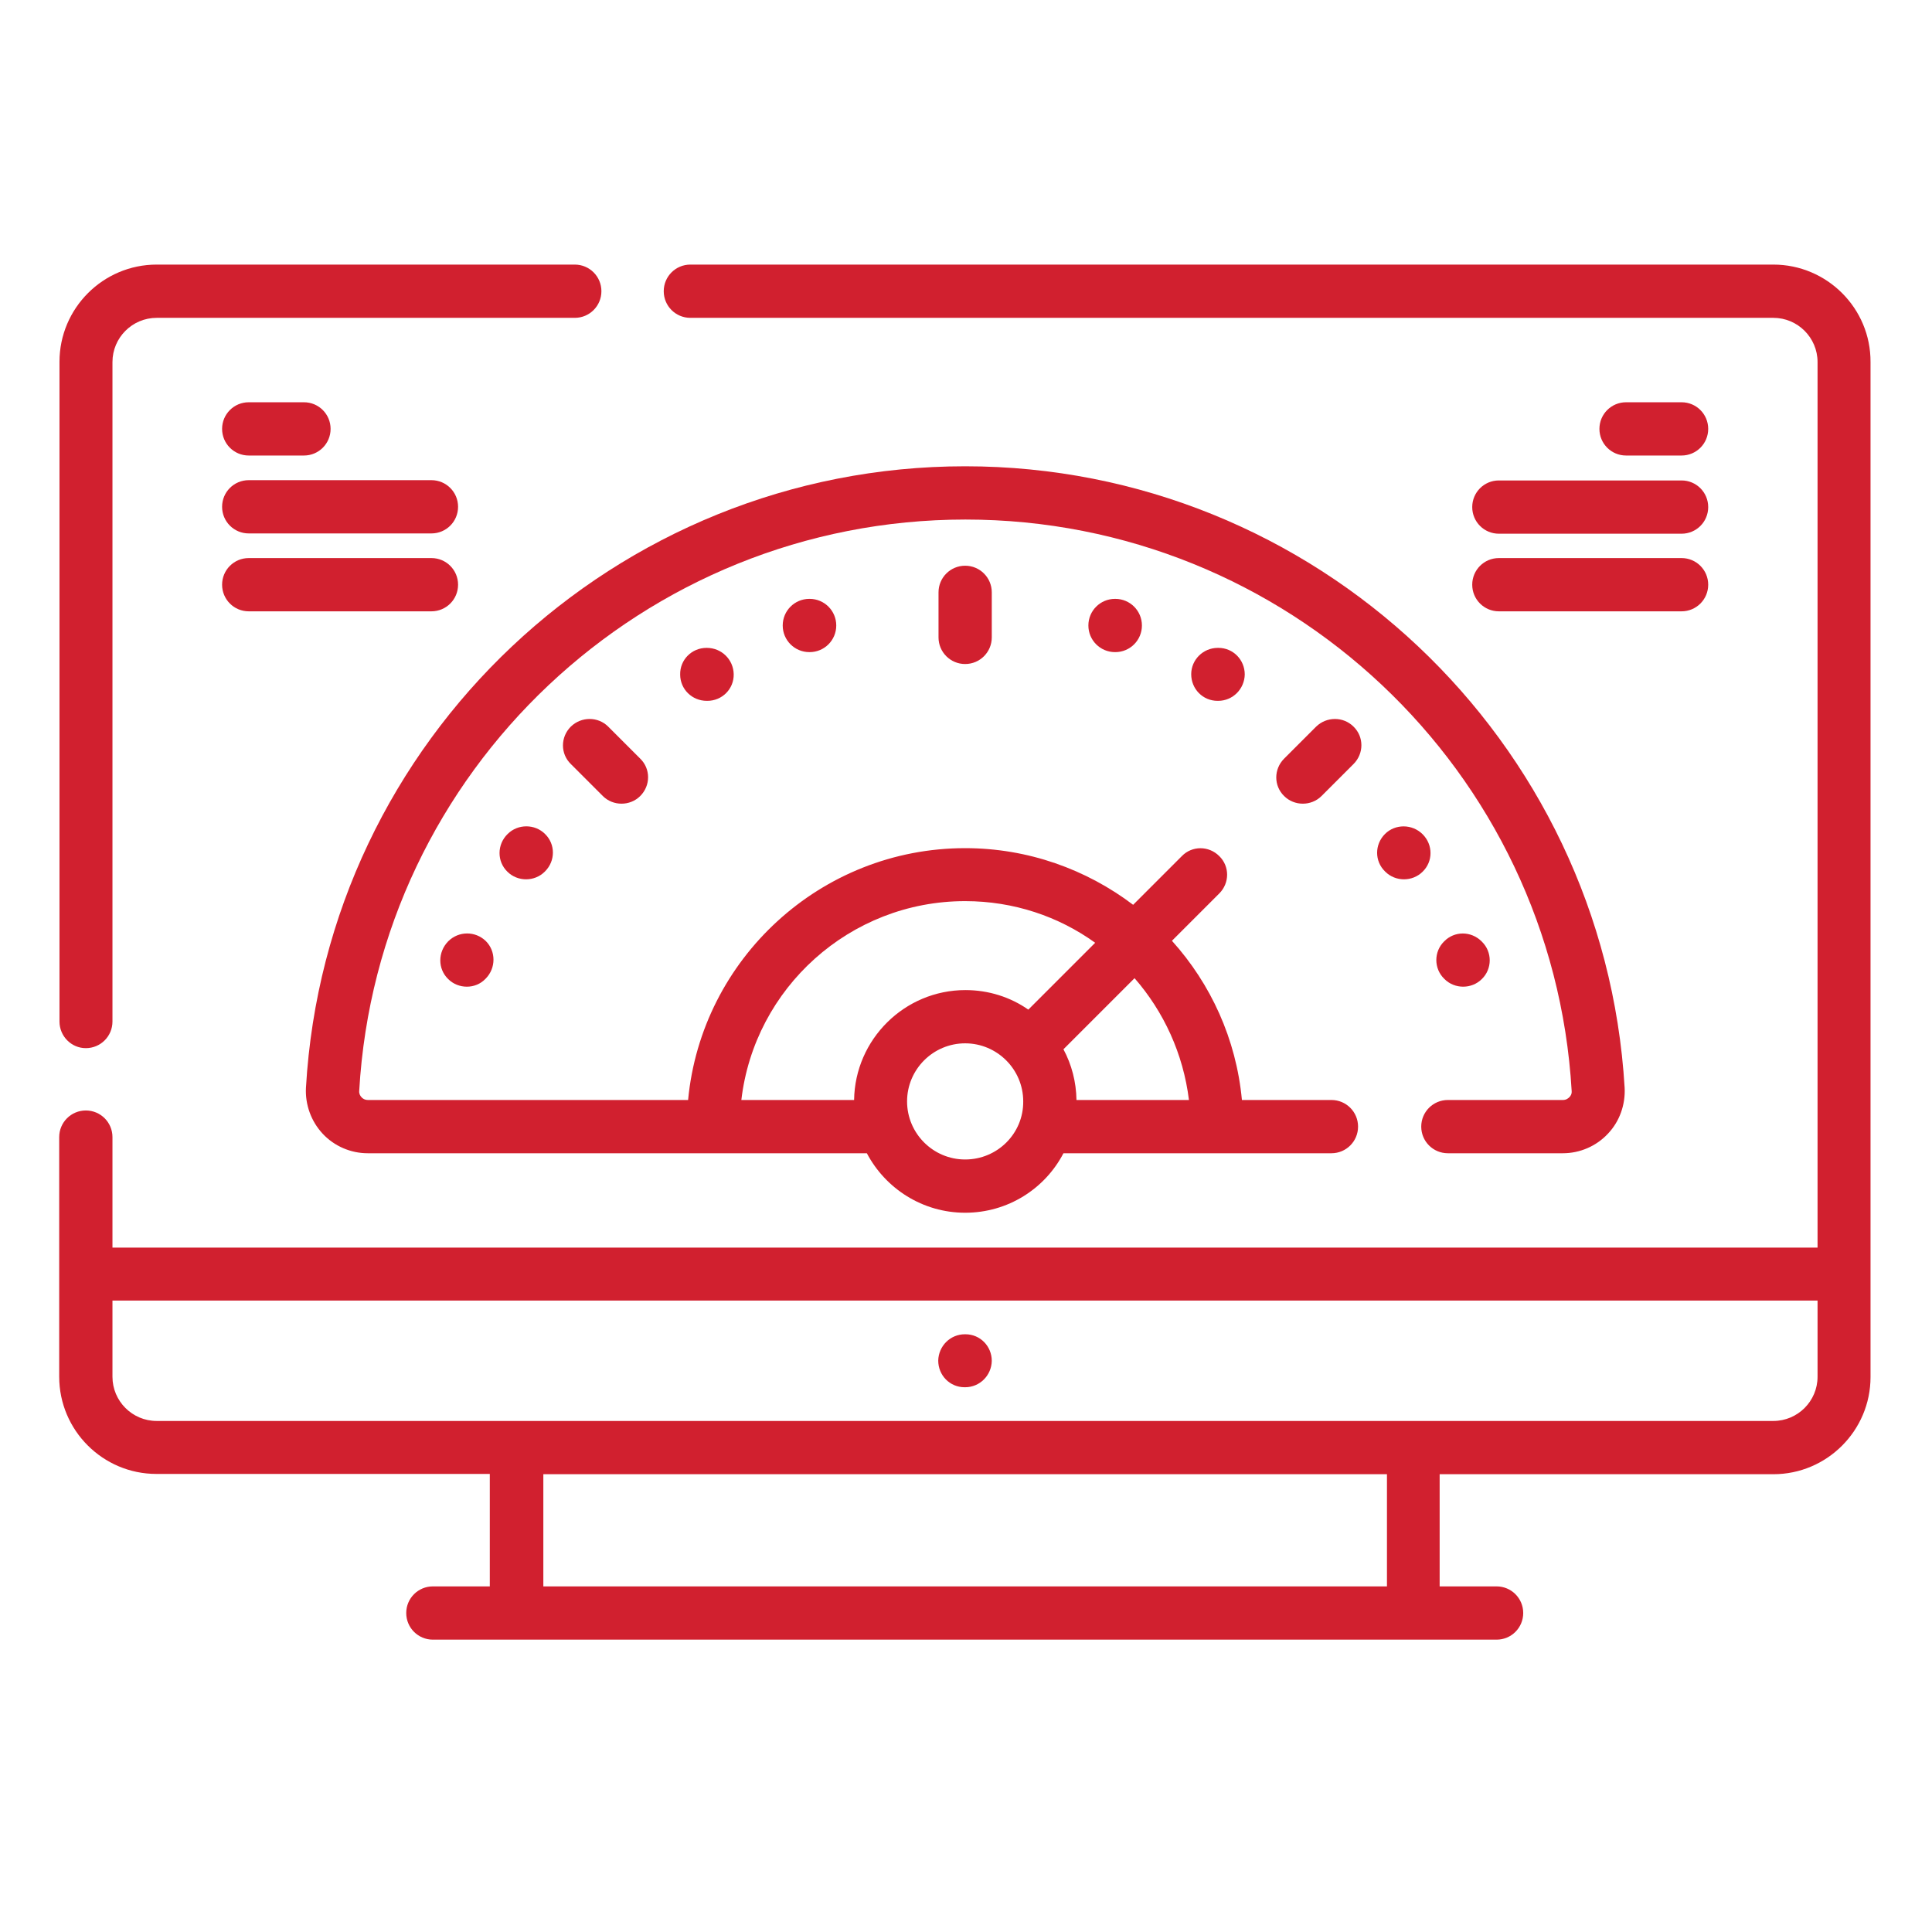 <?xml version="1.0" encoding="utf-8"?>
<!-- Generator: Adobe Illustrator 23.0.2, SVG Export Plug-In . SVG Version: 6.00 Build 0)  -->
<svg version="1.1" id="Layer_1" xmlns="http://www.w3.org/2000/svg" xmlns:xlink="http://www.w3.org/1999/xlink" x="0px" y="0px"
	 viewBox="0 0 682 682" style="enable-background:new 0 0 682 682;" xml:space="preserve">
<style type="text/css">
	.st0{fill:#D1202F;}
</style>
<path class="st0" d="M626,93.4H243.7c-5.2,0-9.4,4.2-9.4,9.4c0,5.2,4.2,9.4,9.4,9.4H626c8.6,0,15.6,7,15.6,15.6v312.6H39.7v-39
	c0-5.2-4.2-9.4-9.4-9.4s-9.4,4.2-9.4,9.4V486c0,18.9,15.4,34.3,34.3,34.3h117.7V560h-20.1c-5.2,0-9.4,4.2-9.4,9.4
	c0,5.2,4.2,9.4,9.4,9.4h375.5c5.2,0,9.4-4.2,9.4-9.4c0-5.2-4.2-9.4-9.4-9.4h-20.1v-39.6H626c18.9,0,34.3-15.4,34.3-34.3V127.8
	C660.4,108.8,644.9,93.4,626,93.4z M489.5,560H191.8v-39.6h297.8V560z M626,501.6H55.3c-8.6,0-15.6-7-15.6-15.6v-26.9h601.9V486
	C641.6,494.6,634.6,501.6,626,501.6z"/>
<path class="st0" d="M30.3,370c5.2,0,9.4-4.2,9.4-9.4V127.8c0-8.6,7-15.6,15.6-15.6h147.6c5.2,0,9.4-4.2,9.4-9.4
	c0-5.2-4.2-9.4-9.4-9.4H55.3c-18.9,0-34.3,15.4-34.3,34.3v232.9C21,365.8,25.2,370,30.3,370z"/>
<path class="st0" d="M340.8,471h-0.1c0,0,0,0-0.1,0c-5.2,0-9.3,4.2-9.4,9.3c0,5.2,4.1,9.4,9.3,9.4h0.2c5.2,0,9.3-4.2,9.4-9.3
	C350.1,475.2,346,471,340.8,471z"/>
<path class="st0" d="M340.7,164.6C217.3,164.6,115.1,261,108,384c-0.3,5.9,1.8,11.8,5.9,16.2c4.1,4.4,9.9,6.9,15.9,6.9H306
	c6.6,12.5,19.7,21,34.7,21c15.1,0,28.2-8.5,34.7-21h94.6c5.2,0,9.4-4.2,9.4-9.4c0-5.2-4.2-9.4-9.4-9.4h-31.6
	c-2-21.5-11-41-24.7-56.2l16.7-16.7c3.7-3.7,3.7-9.6,0-13.2c-3.7-3.7-9.6-3.7-13.2,0L400,319.4c-16.5-12.5-37.1-20-59.3-20
	c-51,0-93.1,39.1-97.8,88.9h-113c-1.2,0-2-0.6-2.3-1c-0.4-0.4-0.9-1.2-0.8-2.2c6.5-113.1,100.5-201.7,214-201.7
	c113.4,0,207.4,88.6,214,201.7c0.1,1.1-0.4,1.8-0.8,2.2c-0.4,0.4-1.1,1-2.3,1h-40.6c-5.2,0-9.4,4.2-9.4,9.4c0,5.2,4.2,9.4,9.4,9.4
	h40.6c6,0,11.8-2.5,15.9-6.9c4.1-4.3,6.2-10.2,5.9-16.2C566.2,261,464,164.6,340.7,164.6z M340.7,409.3c-11.3,0-20.5-9.2-20.5-20.5
	c0-11.3,9.2-20.5,20.5-20.5c11.3,0,20.5,9.2,20.5,20.5C361.3,400.1,352.1,409.3,340.7,409.3z M419.7,388.3H380
	c-0.1-6.4-1.7-12.5-4.6-17.9l25.1-25.1C410.8,357.1,417.7,372,419.7,388.3z M340.7,318.1c17.1,0,33,5.4,45.9,14.7L363,356.4
	c-6.3-4.4-14-6.9-22.2-6.9c-21.5,0-39,17.4-39.3,38.8h-39.8C266.3,348.8,300,318.1,340.7,318.1z"/>
<path class="st0" d="M331.3,209.1V225c0,5.2,4.2,9.4,9.4,9.4s9.4-4.2,9.4-9.4v-15.9c0-5.2-4.2-9.4-9.4-9.4S331.3,203.9,331.3,209.1z
	"/>
<path class="st0" d="M464.6,256.5l-11.3,11.3c-3.7,3.7-3.7,9.6,0,13.2c1.8,1.8,4.2,2.7,6.6,2.7c2.4,0,4.8-0.9,6.6-2.7l11.3-11.3
	c3.7-3.7,3.7-9.6,0-13.2C474.2,252.9,468.3,252.9,464.6,256.5z"/>
<path class="st0" d="M393.6,211.4c-5.2,0-9.4,4.2-9.4,9.4c0,5.2,4.2,9.4,9.4,9.4h0.1c5.2,0,9.4-4.2,9.4-9.4c0-5.2-4.2-9.4-9.4-9.4
	H393.6z"/>
<path class="st0" d="M429.9,228.7C429.9,228.7,429.8,228.7,429.9,228.7c-5.2,0-9.4,4.2-9.4,9.3c0,5.2,4.1,9.4,9.3,9.4h0.2
	c5.2,0,9.3-4.2,9.4-9.3c0-5.2-4.1-9.4-9.3-9.4H429.9z"/>
<path class="st0" d="M502.2,294.5L502.2,294.5c-3.7-3.7-9.7-3.7-13.3-0.1c-3.7,3.7-3.7,9.6,0,13.2l0.1,0.1c1.8,1.8,4.2,2.7,6.6,2.7
	c2.4,0,4.8-0.9,6.6-2.7C505.9,304.1,505.9,298.2,502.2,294.5z"/>
<path class="st0" d="M516.5,348.3c2.4,0,4.8-0.9,6.6-2.7c3.7-3.6,3.7-9.6,0-13.2l-0.1-0.1c-3.7-3.7-9.6-3.7-13.2,0
	c-3.7,3.6-3.7,9.6,0,13.2l0.1,0.1C511.7,347.4,514.1,348.3,516.5,348.3z"/>
<path class="st0" d="M179.2,294.4L179.2,294.4c-3.8,3.7-3.8,9.7-0.1,13.3c1.8,1.8,4.2,2.7,6.6,2.7c2.4,0,4.8-0.9,6.6-2.7l0.1-0.1
	c3.7-3.7,3.7-9.6,0-13.2C188.8,290.8,182.8,290.8,179.2,294.4z"/>
<path class="st0" d="M158.2,332.3L158.2,332.3c-3.7,3.8-3.7,9.7,0,13.3c1.8,1.8,4.2,2.7,6.6,2.7c2.4,0,4.8-0.9,6.6-2.8l0.1-0.1
	c3.6-3.7,3.6-9.6,0-13.2C167.8,328.6,161.9,328.6,158.2,332.3z"/>
<path class="st0" d="M201.5,256.5c-3.7,3.7-3.7,9.6,0,13.2l11.3,11.3c1.8,1.8,4.2,2.7,6.6,2.7c2.4,0,4.8-0.9,6.6-2.7
	c3.7-3.7,3.7-9.6,0-13.2l-11.3-11.3C211.1,252.9,205.2,252.9,201.5,256.5z"/>
<path class="st0" d="M285.7,211.4c-5.2,0-9.4,4.2-9.4,9.4c0,5.2,4.2,9.4,9.4,9.4h0.1c5.2,0,9.4-4.2,9.4-9.4c0-5.2-4.2-9.4-9.4-9.4
	H285.7z"/>
<path class="st0" d="M249.5,228.7h-0.1c-5.2,0-9.4,4.2-9.3,9.4c0,5.2,4.2,9.3,9.4,9.3h0.2c5.2,0,9.4-4.2,9.3-9.4
	C258.9,232.8,254.7,228.7,249.5,228.7C249.6,228.7,249.6,228.7,249.5,228.7z"/>
<path class="st0" d="M87.8,160.8h19.5c5.2,0,9.4-4.2,9.4-9.4s-4.2-9.4-9.4-9.4H87.8c-5.2,0-9.4,4.2-9.4,9.4S82.6,160.8,87.8,160.8z"
	/>
<path class="st0" d="M87.8,188.3h64.5c5.2,0,9.4-4.2,9.4-9.4s-4.2-9.4-9.4-9.4H87.8c-5.2,0-9.4,4.2-9.4,9.4S82.6,188.3,87.8,188.3z"
	/>
<path class="st0" d="M87.8,215.8h64.5c5.2,0,9.4-4.2,9.4-9.4s-4.2-9.4-9.4-9.4H87.8c-5.2,0-9.4,4.2-9.4,9.4S82.6,215.8,87.8,215.8z"
	/>
<path class="st0" d="M593.6,160.8c5.2,0,9.4-4.2,9.4-9.4s-4.2-9.4-9.4-9.4H574c-5.2,0-9.4,4.2-9.4,9.4s4.2,9.4,9.4,9.4H593.6z"/>
<path class="st0" d="M519.7,179c0,5.2,4.2,9.4,9.4,9.4h64.5c5.2,0,9.4-4.2,9.4-9.4s-4.2-9.4-9.4-9.4h-64.5
	C523.9,169.6,519.7,173.8,519.7,179z"/>
<path class="st0" d="M529.1,215.8h64.5c5.2,0,9.4-4.2,9.4-9.4s-4.2-9.4-9.4-9.4h-64.5c-5.2,0-9.4,4.2-9.4,9.4
	S523.9,215.8,529.1,215.8z"/>
</svg>
